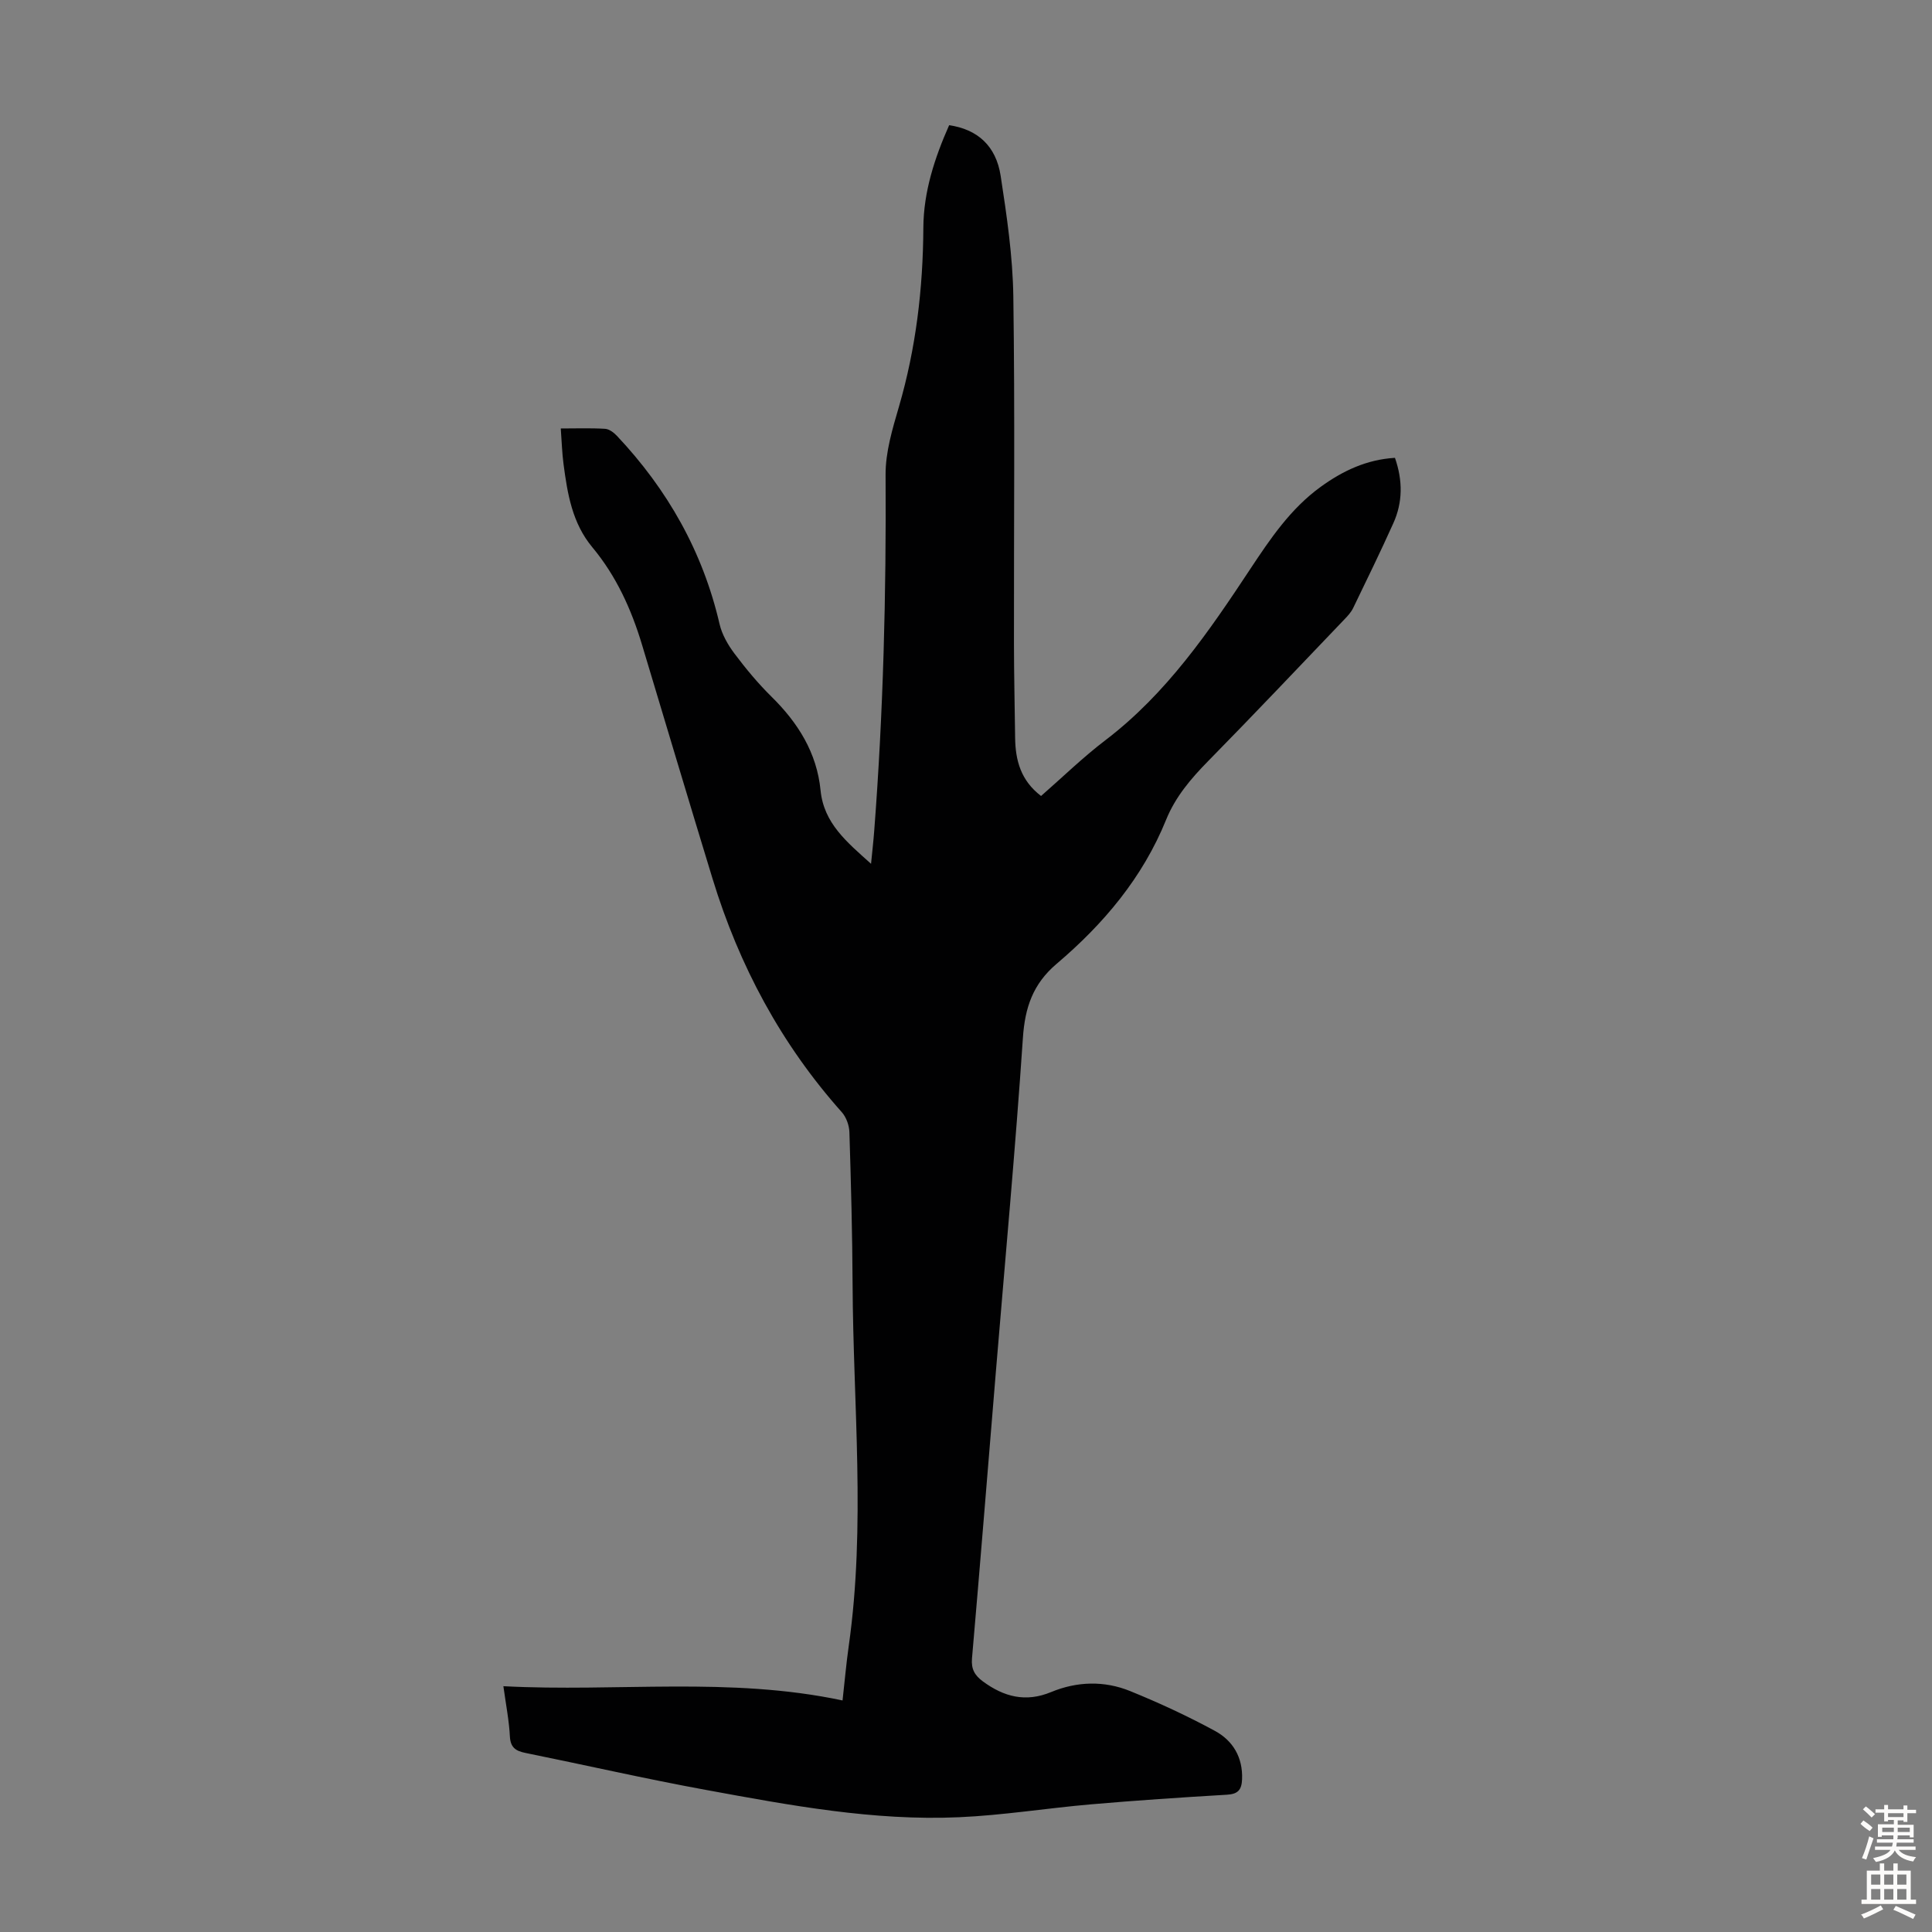 <svg enable-background="new 0 0 400 400" viewBox="0 0 400 400" xmlns="http://www.w3.org/2000/svg"><rect x="0" y="0" width="400" height="400" fill="#808080" stroke="none"/><path d="m104.22 349.11c23.59 1.24 46.79-2.03 70.22 2.95.44-3.88.76-7.63 1.29-11.34 3.52-24.88.91-49.83.79-74.75-.05-10.52-.33-21.04-.66-31.55-.04-1.41-.64-3.1-1.57-4.15-12.57-14.1-21.26-30.34-26.76-48.33-4.93-16.13-9.75-32.3-14.61-48.46-2.21-7.35-5.34-14.24-10.28-20.17-4.16-4.99-5.15-11.05-5.96-17.17-.31-2.3-.37-4.64-.58-7.43 3.21 0 6.2-.11 9.17.07.85.05 1.81.77 2.45 1.45 10.49 11.13 17.79 23.99 21.26 38.98.5 2.16 1.73 4.3 3.08 6.1 2.35 3.13 4.87 6.17 7.65 8.91 5.51 5.42 9.41 11.62 10.18 19.42.67 6.81 5.43 10.69 10.45 15.2.24-2.48.49-4.61.65-6.74 1.89-24.57 2.51-49.17 2.36-73.8-.03-4.69 1.42-9.49 2.76-14.08 3.53-12.12 4.99-24.46 5.06-37.06.04-7.48 2.35-14.49 5.34-21.24 5.83.85 9.71 4.24 10.67 10.51 1.27 8.27 2.5 16.64 2.62 24.99.34 23.95.1 47.91.13 71.87.01 6.49.16 12.98.24 19.46.06 4.65 1.16 8.84 5.37 12.05 4.43-3.87 8.67-8.01 13.35-11.57 12.62-9.62 21.39-22.44 29.97-35.43 4.15-6.27 8.34-12.48 14.54-16.98 4.58-3.33 9.54-5.68 15.41-6.03 1.64 4.71 1.62 9.21-.34 13.55-2.66 5.91-5.5 11.73-8.32 17.56-.43.88-1.14 1.65-1.83 2.36-9.36 9.79-18.67 19.63-28.16 29.29-3.57 3.63-6.79 7.4-8.72 12.15-4.86 12.01-12.97 21.61-22.68 29.85-4.91 4.17-6.56 9.05-6.98 15.35-1.55 22.99-3.68 45.95-5.58 68.92-1.64 19.85-3.24 39.7-4.96 59.55-.19 2.22.58 3.51 2.26 4.75 4.36 3.2 8.85 4.39 14.13 2.2 5.36-2.22 11.02-2.38 16.38-.19 5.98 2.43 11.87 5.16 17.54 8.24 3.7 2.01 5.78 5.45 5.61 10-.09 2.25-.89 3.08-3.17 3.21-9.38.55-18.76 1.18-28.12 1.99-9.13.79-18.21 2.27-27.35 2.67-17.67.78-34.99-2.47-52.27-5.64-12.53-2.29-24.95-5.14-37.44-7.67-1.98-.4-3.1-1.07-3.24-3.35-.16-3.25-.79-6.45-1.35-10.47z" fill="#010102"/><g fill="#fcfbfa"><path d="m385.2 377.6.6-.7c.6.4 1.3.9 1.9 1.5l-.6.7c-.8-.5-1.4-1-1.9-1.5zm.3 7.1c.6-1.4 1.1-2.9 1.5-4.5.3.1.6.3.9.4-.5 1.4-1 2.9-1.5 4.4zm.2-10.1.6-.6c.7.5 1.3 1.1 1.9 1.6l-.7.7c-.6-.6-1.2-1.2-1.8-1.7zm8.4-.8h.8v.9h1.8v.7h-1.8v1.8h-.8v-.3h-1.2v.9h3.3v2.6h-.8v-.4h-2.5c0 .3 0 .6-.1.8h3.4v.7h-3.5c0 .3-.1.6-.1.8h4v.7h-3.5c.7.9 1.9 1.3 3.6 1.5-.2.2-.4.5-.6.9-1.9-.3-3.2-1.1-3.8-2.3-.5 1.1-1.8 2-3.9 2.4-.2-.3-.4-.5-.6-.8 1.9-.4 3.1-.9 3.6-1.7h-3.2v-.7h3.5c.1-.2.1-.5.2-.8h-3.3v-.7h3.4c0-.2 0-.5 0-.8h-2.4v.3h-.8v-2.6h3.3v-.9h-1.2v.3h-.8v-1.8h-1.8v-.7h1.8v-.9h.8v.9h3.2zm-4.4 5.5h2.4c0-.3 0-.6 0-.9h-2.4zm1.2-3.1h3.2v-.8h-3.2zm4.4 2.2h-2.4v.9h2.5v-.9z"/><path d="m389.2 385.8h.9v1.5h1.9v-1.5h.9v1.5h2.7v6h1.1v.9h-11.3v-.9h1.1v-6h2.7zm.2 8.7.5.8c-1.2.6-2.5 1.3-4 1.9-.2-.3-.3-.6-.6-.8 1.6-.6 3-1.3 4.1-1.9zm-2-4.3h1.9v-2.1h-1.9zm0 3.1h1.9v-2.2h-1.9zm2.7-3.1h1.9v-2.1h-1.9zm0 3.1h1.9v-2.2h-1.9zm2.4 1.3c1.4.6 2.7 1.2 4.1 1.8l-.5.9c-1.5-.7-2.8-1.4-4.1-1.9zm2.2-6.5h-1.9v2.1h1.9zm-1.9 5.2h1.9v-2.2h-1.9z"/></g></svg>